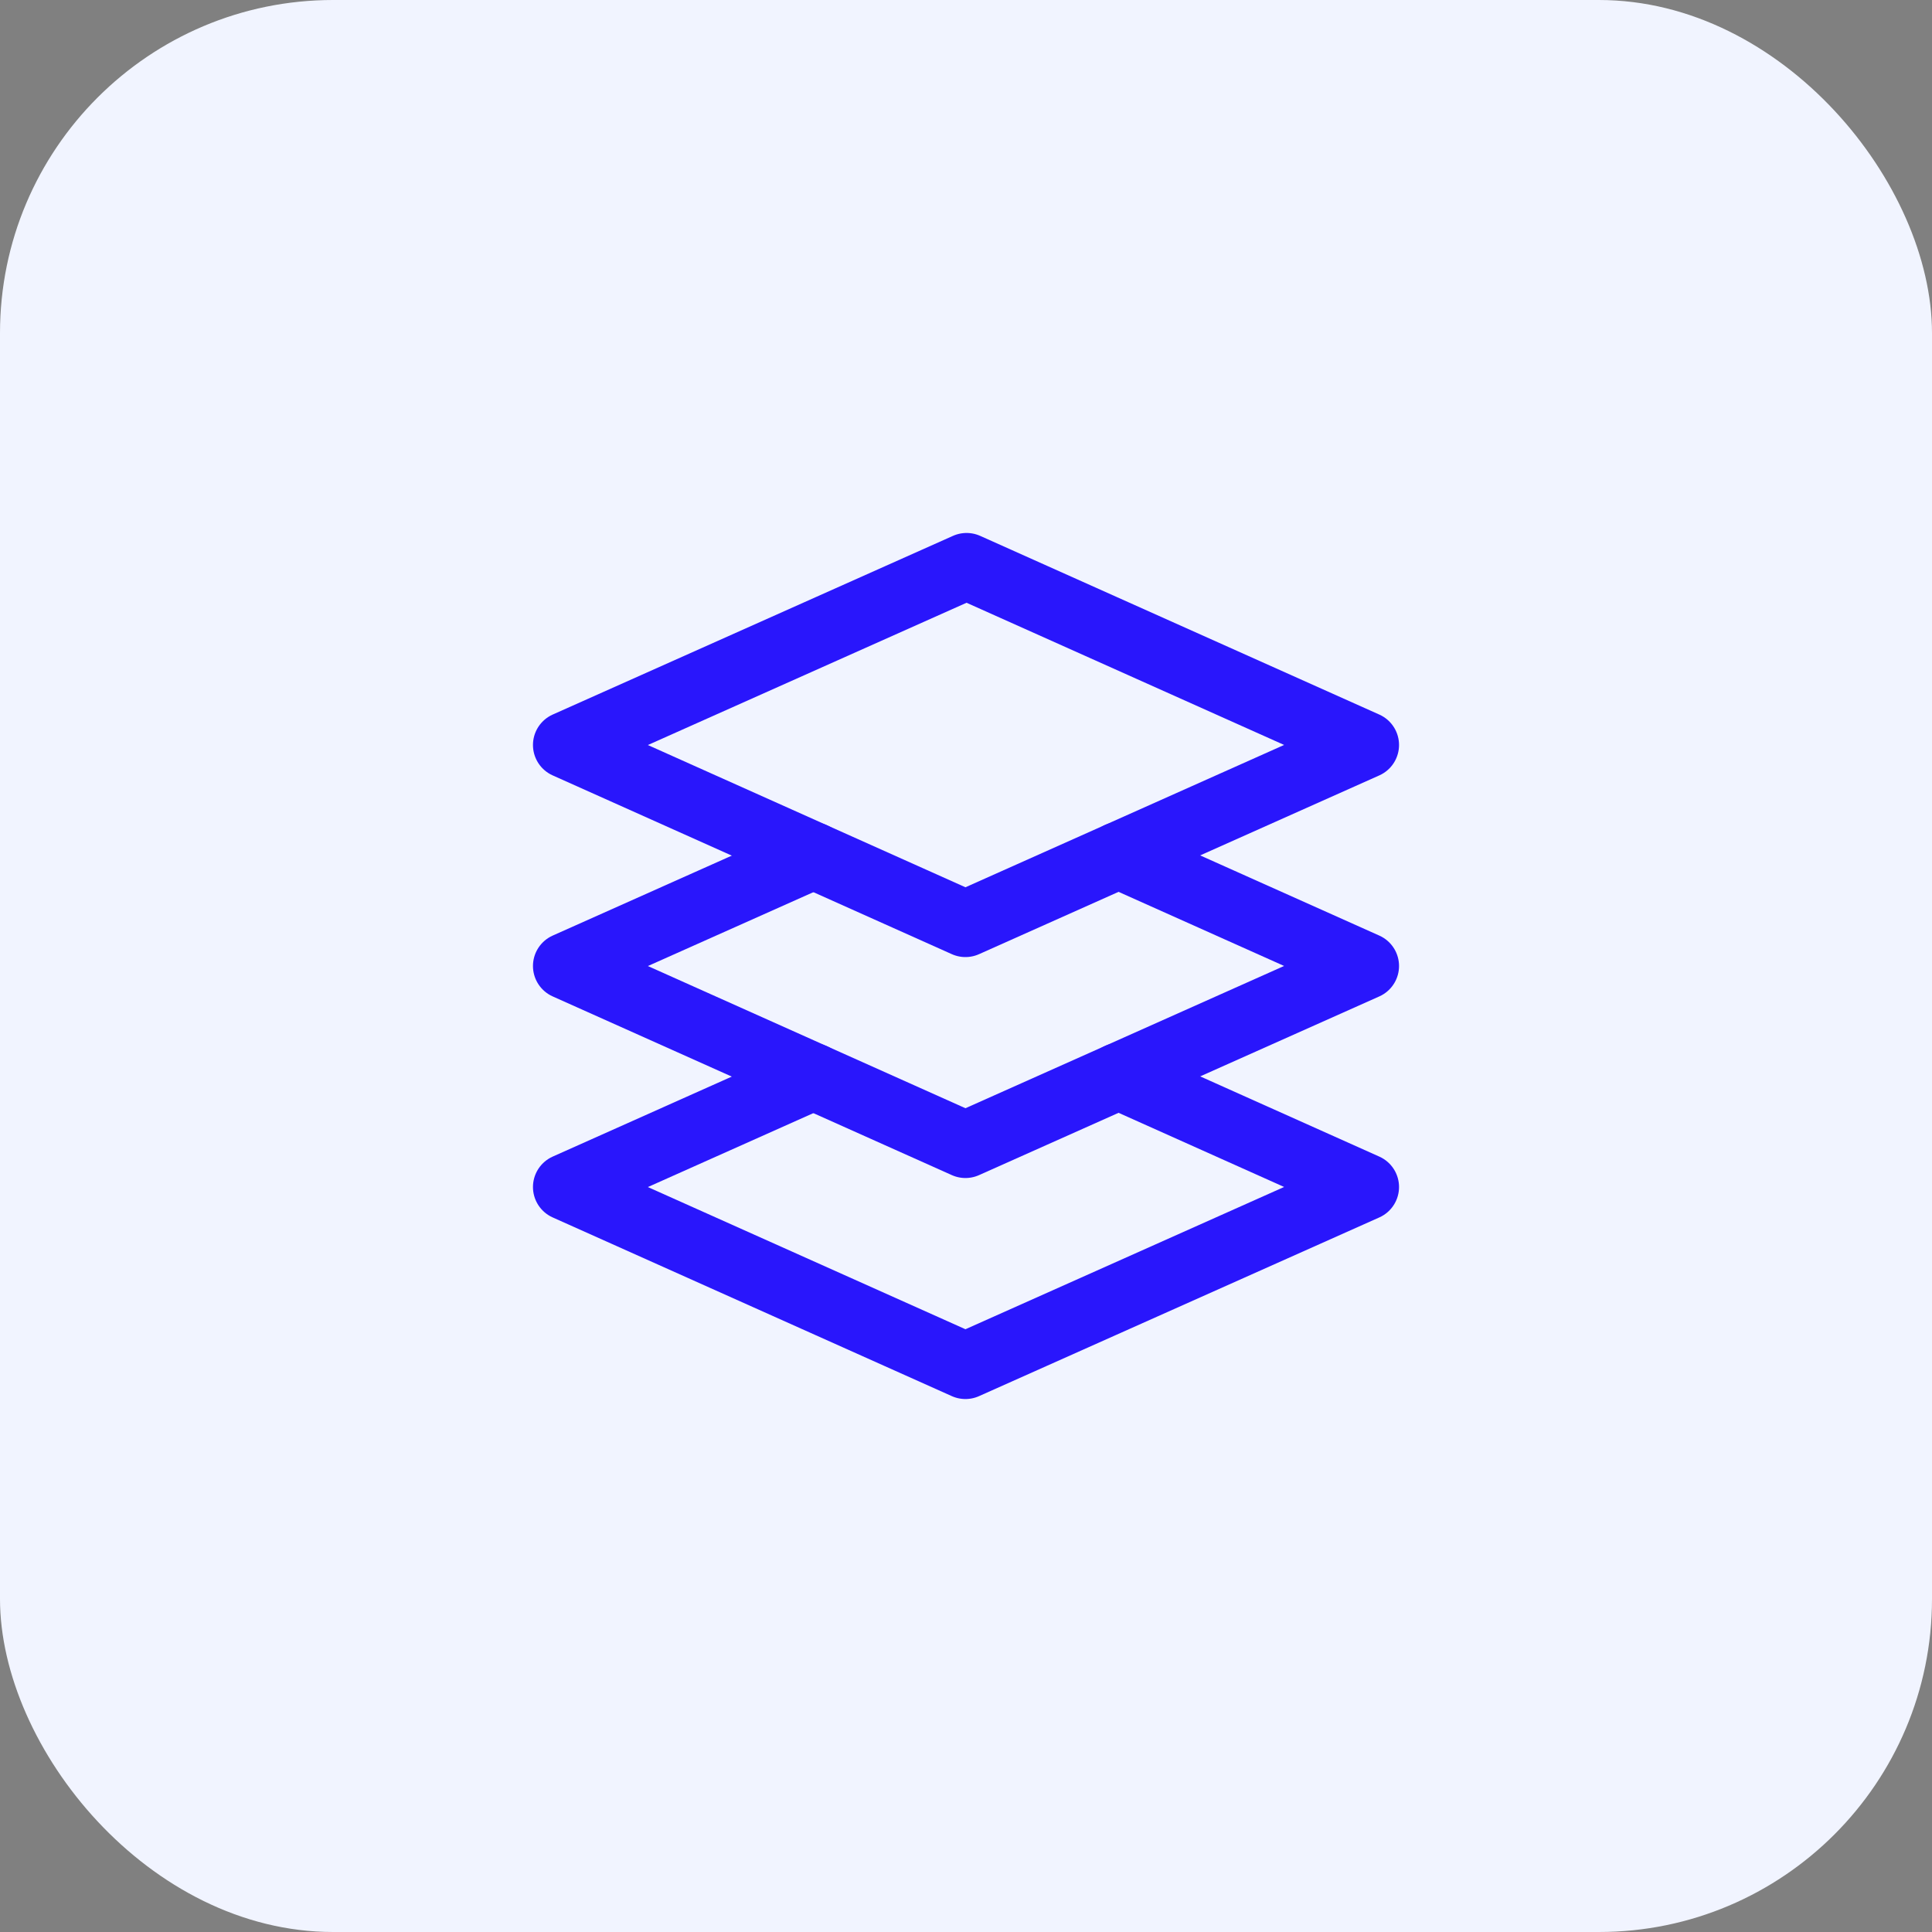 <?xml version="1.0" encoding="UTF-8"?>
<svg xmlns="http://www.w3.org/2000/svg" width="58" height="58" viewBox="0 0 58 58" fill="none">
  <rect x="0" y="0" width="58" height="58" fill="#808080" stroke="none"/>
  <rect width="58" height="58" rx="10" fill="#F1F4FF"></rect>
  <path fill-rule="evenodd" clip-rule="evenodd" d="M17 22.365L28.983 27.732L41 22.365L29.017 17L17 22.365Z" stroke="#2916FC" stroke-width="2" stroke-linecap="round" stroke-linejoin="round"></path>
  <path d="M33.581 32.312L41 35.635L28.983 41L17 35.635L24.419 32.321" stroke="#2916FC" stroke-width="2" stroke-linecap="round" stroke-linejoin="round"></path>
  <path d="M33.581 25.679L41 29L28.983 34.365L17 29L24.419 25.688" stroke="#2916FC" stroke-width="2" stroke-linecap="round" stroke-linejoin="round"></path>
</svg>
